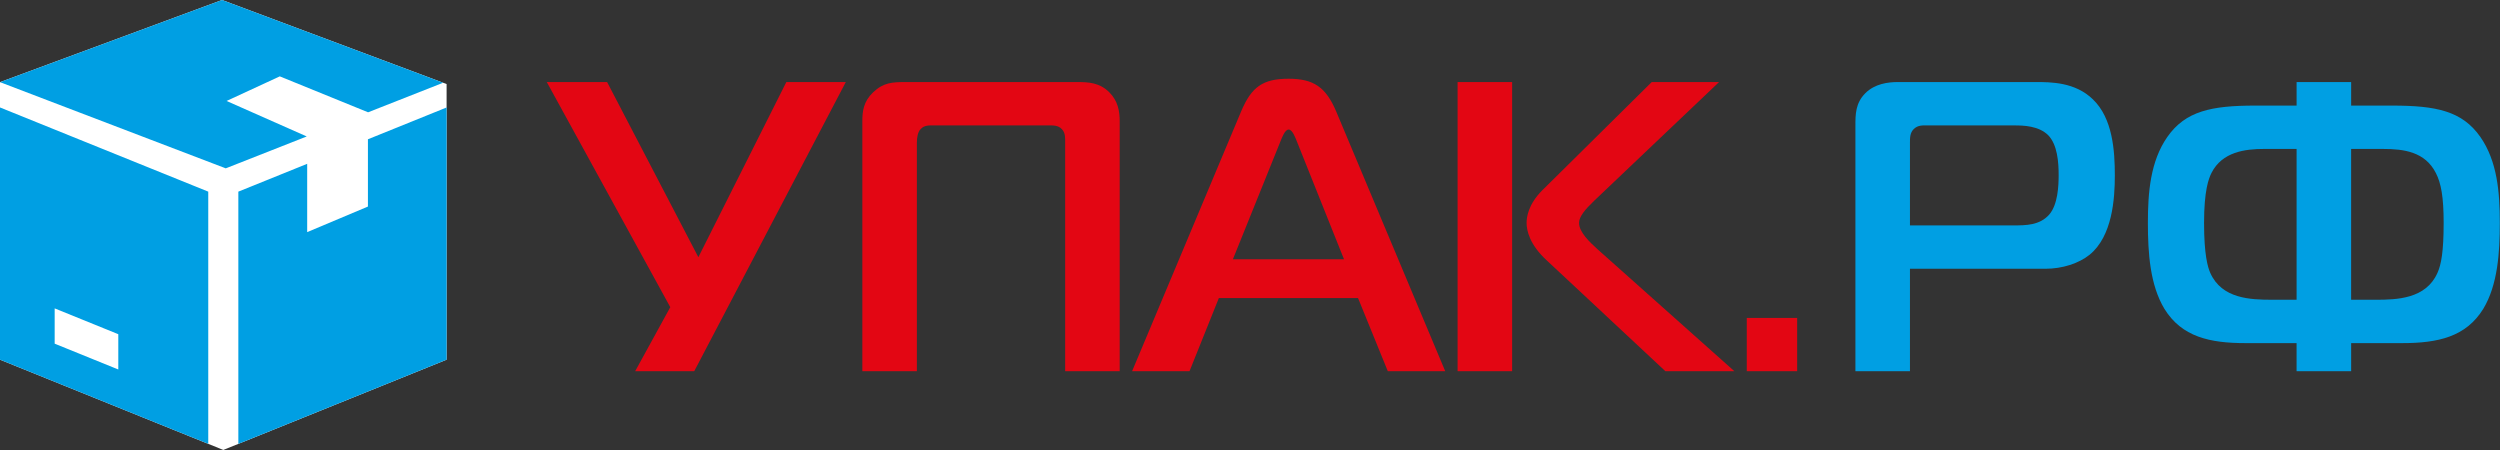 <svg width="6300" height="1134" viewBox="0 0 6300 1134" fill="none" xmlns="http://www.w3.org/2000/svg">
<rect x="0" y="0" width="6300" height="1134" fill="#333333" stroke="none"/>
<g clip-path="url(#clip0)">
<path fill-rule="evenodd" clip-rule="evenodd" d="M559.48 0L0 207.01V906.38L562.72 1133.86L1125.43 906.38V211.79L559.48 0Z" fill="white"/>
<path fill-rule="evenodd" clip-rule="evenodd" d="M0 270.77L524.81 482.93V1118.53L0 906.38V270.77ZM1116.69 208.53L559.48 0L0 207L568.88 424.23L772.97 343.86L570.97 254.43L705.06 192.43L927.6 283L1116.69 208.53ZM1125.44 270.82L927.17 350.97V520.53L774.1 584.95V412.8L600.62 482.93V1118.53L1125.44 906.37V270.82ZM137.76 777.11L298.12 842.2V931.12L137.76 866.04V777.11Z" fill="#009FE3"/>
<path fill-rule="evenodd" clip-rule="evenodd" d="M1749.44 935.44L2131.44 206.76H1981.58L1759.88 648.13L1529.88 206.76H1377.88L1689.13 774.09L1600.58 935.44H1749.44ZM2642.6 316.06C2651.96 316.06 2666.54 315.06 2675.91 325.43C2685.28 334.8 2684.23 349.37 2684.23 359.78V935.44H2821.64V305.65C2821.64 280.65 2817.48 254.65 2795.64 232.78C2770.64 207.78 2742.55 206.78 2713.4 206.78H2282.4C2249.09 206.78 2226.19 207.78 2200.16 232.78C2176.22 255.68 2173.1 279.62 2173.1 305.65V935.44H2310.51V359.78C2310.51 347.29 2312.59 332.71 2319.88 325.43C2329.24 315.02 2341.74 316.06 2353.19 316.06H2642.6ZM2852.88 935.44H2997.58L3071.48 751.18H3422.28L3497.28 935.44H3641.98L3367.11 280.67C3341.11 219.25 3309.86 198.43 3247.4 198.43C3181.82 198.43 3153.71 219.25 3127.69 280.67L2852.88 935.44ZM3226.58 356.66C3230.75 346.25 3238.03 326.47 3247.4 326.47C3256.77 326.47 3264.06 346.25 3268.22 356.66L3386.88 653.33H3106.88L3226.58 356.66ZM3673.16 935.44H3810.57V206.76H3673.16V935.44ZM4370.61 935.44L4026.05 628.35C4005.23 609.61 3979.2 584.63 3979.2 561.73C3979.2 546.11 3993.78 528.42 4017.72 505.52L4332.09 206.76H4162.41L3886.56 479.53C3851.16 514.92 3847 547.19 3847 561.77C3847 580.51 3854.29 615.9 3897 655.45L4196.8 935.45L4370.61 935.44ZM4528.84 935.44V801.15H4401.88V935.44H4528.84Z" fill="#E30613"/>
<path fill-rule="evenodd" clip-rule="evenodd" d="M4813.07 935.44V677.28H5154.51C5197.19 677.28 5238.83 663.74 5265.89 641.88C5323.15 595.04 5329.39 501.35 5329.39 442.02C5329.39 380.6 5324.19 298.36 5274.22 250.48C5229.46 206.76 5168.04 206.76 5129.52 206.76H4782.88C4757.88 206.76 4724.59 210.92 4700.64 234.86C4675.64 259.86 4675.64 288.99 4675.64 316.06V935.44H4813.07ZM4813.07 567.97V359.78C4813.07 347.29 4813.07 334.78 4822.44 325.43C4832.85 315.02 4845.34 316.06 4854.71 316.06H5076.44C5099.34 316.06 5137.85 317.06 5161.79 341.06C5184.7 365.06 5187.79 408.72 5187.79 440.99C5187.79 469.1 5185.71 515.99 5163.85 540.93C5139.9 567.99 5104.51 567.99 5074.32 567.99L4813.07 567.97ZM5787.42 206.76V266.09H5683.32C5572.98 266.09 5507.4 279.62 5461.59 345.21C5418.91 406.62 5412.67 484.7 5412.67 561.73C5412.67 636.68 5417.87 717.87 5454.31 778.25C5498.03 849.04 5568.81 864.65 5658.31 864.65H5787.39V935.44H5924.88V864.65H6053.88C6143.4 864.65 6214.19 849.04 6257.88 778.25C6294.31 717.87 6299.52 636.68 6299.52 561.73C6299.52 484.73 6293.27 406.62 6250.59 345.21C6204.79 279.62 6139.21 266.09 6027.82 266.09H5924.88V206.76H5787.42ZM5787.42 755.35H5726C5671.87 755.35 5599 753.27 5569.86 687.69C5563.61 673.11 5554.24 642.92 5554.24 561.69C5554.24 480.46 5565.69 450.3 5572.98 435.69C5600.04 382.6 5657.3 375.31 5706.22 375.31H5787.42V755.35ZM5924.83 755.35V375.35H6006.02C6058.07 375.35 6111.16 382.64 6138.23 435.73C6151.76 461.73 6158 497.15 6158 561.73C6158 634.6 6151.76 666.86 6142.39 687.73C6113.24 753.31 6040.39 755.39 5986.24 755.39L5924.83 755.35Z" fill="#009FE3"/>
</g>
<defs>
<clipPath id="clip0">
<rect width="6299.58" height="1133.86" fill="white"/>
</clipPath>
</defs>
</svg>

